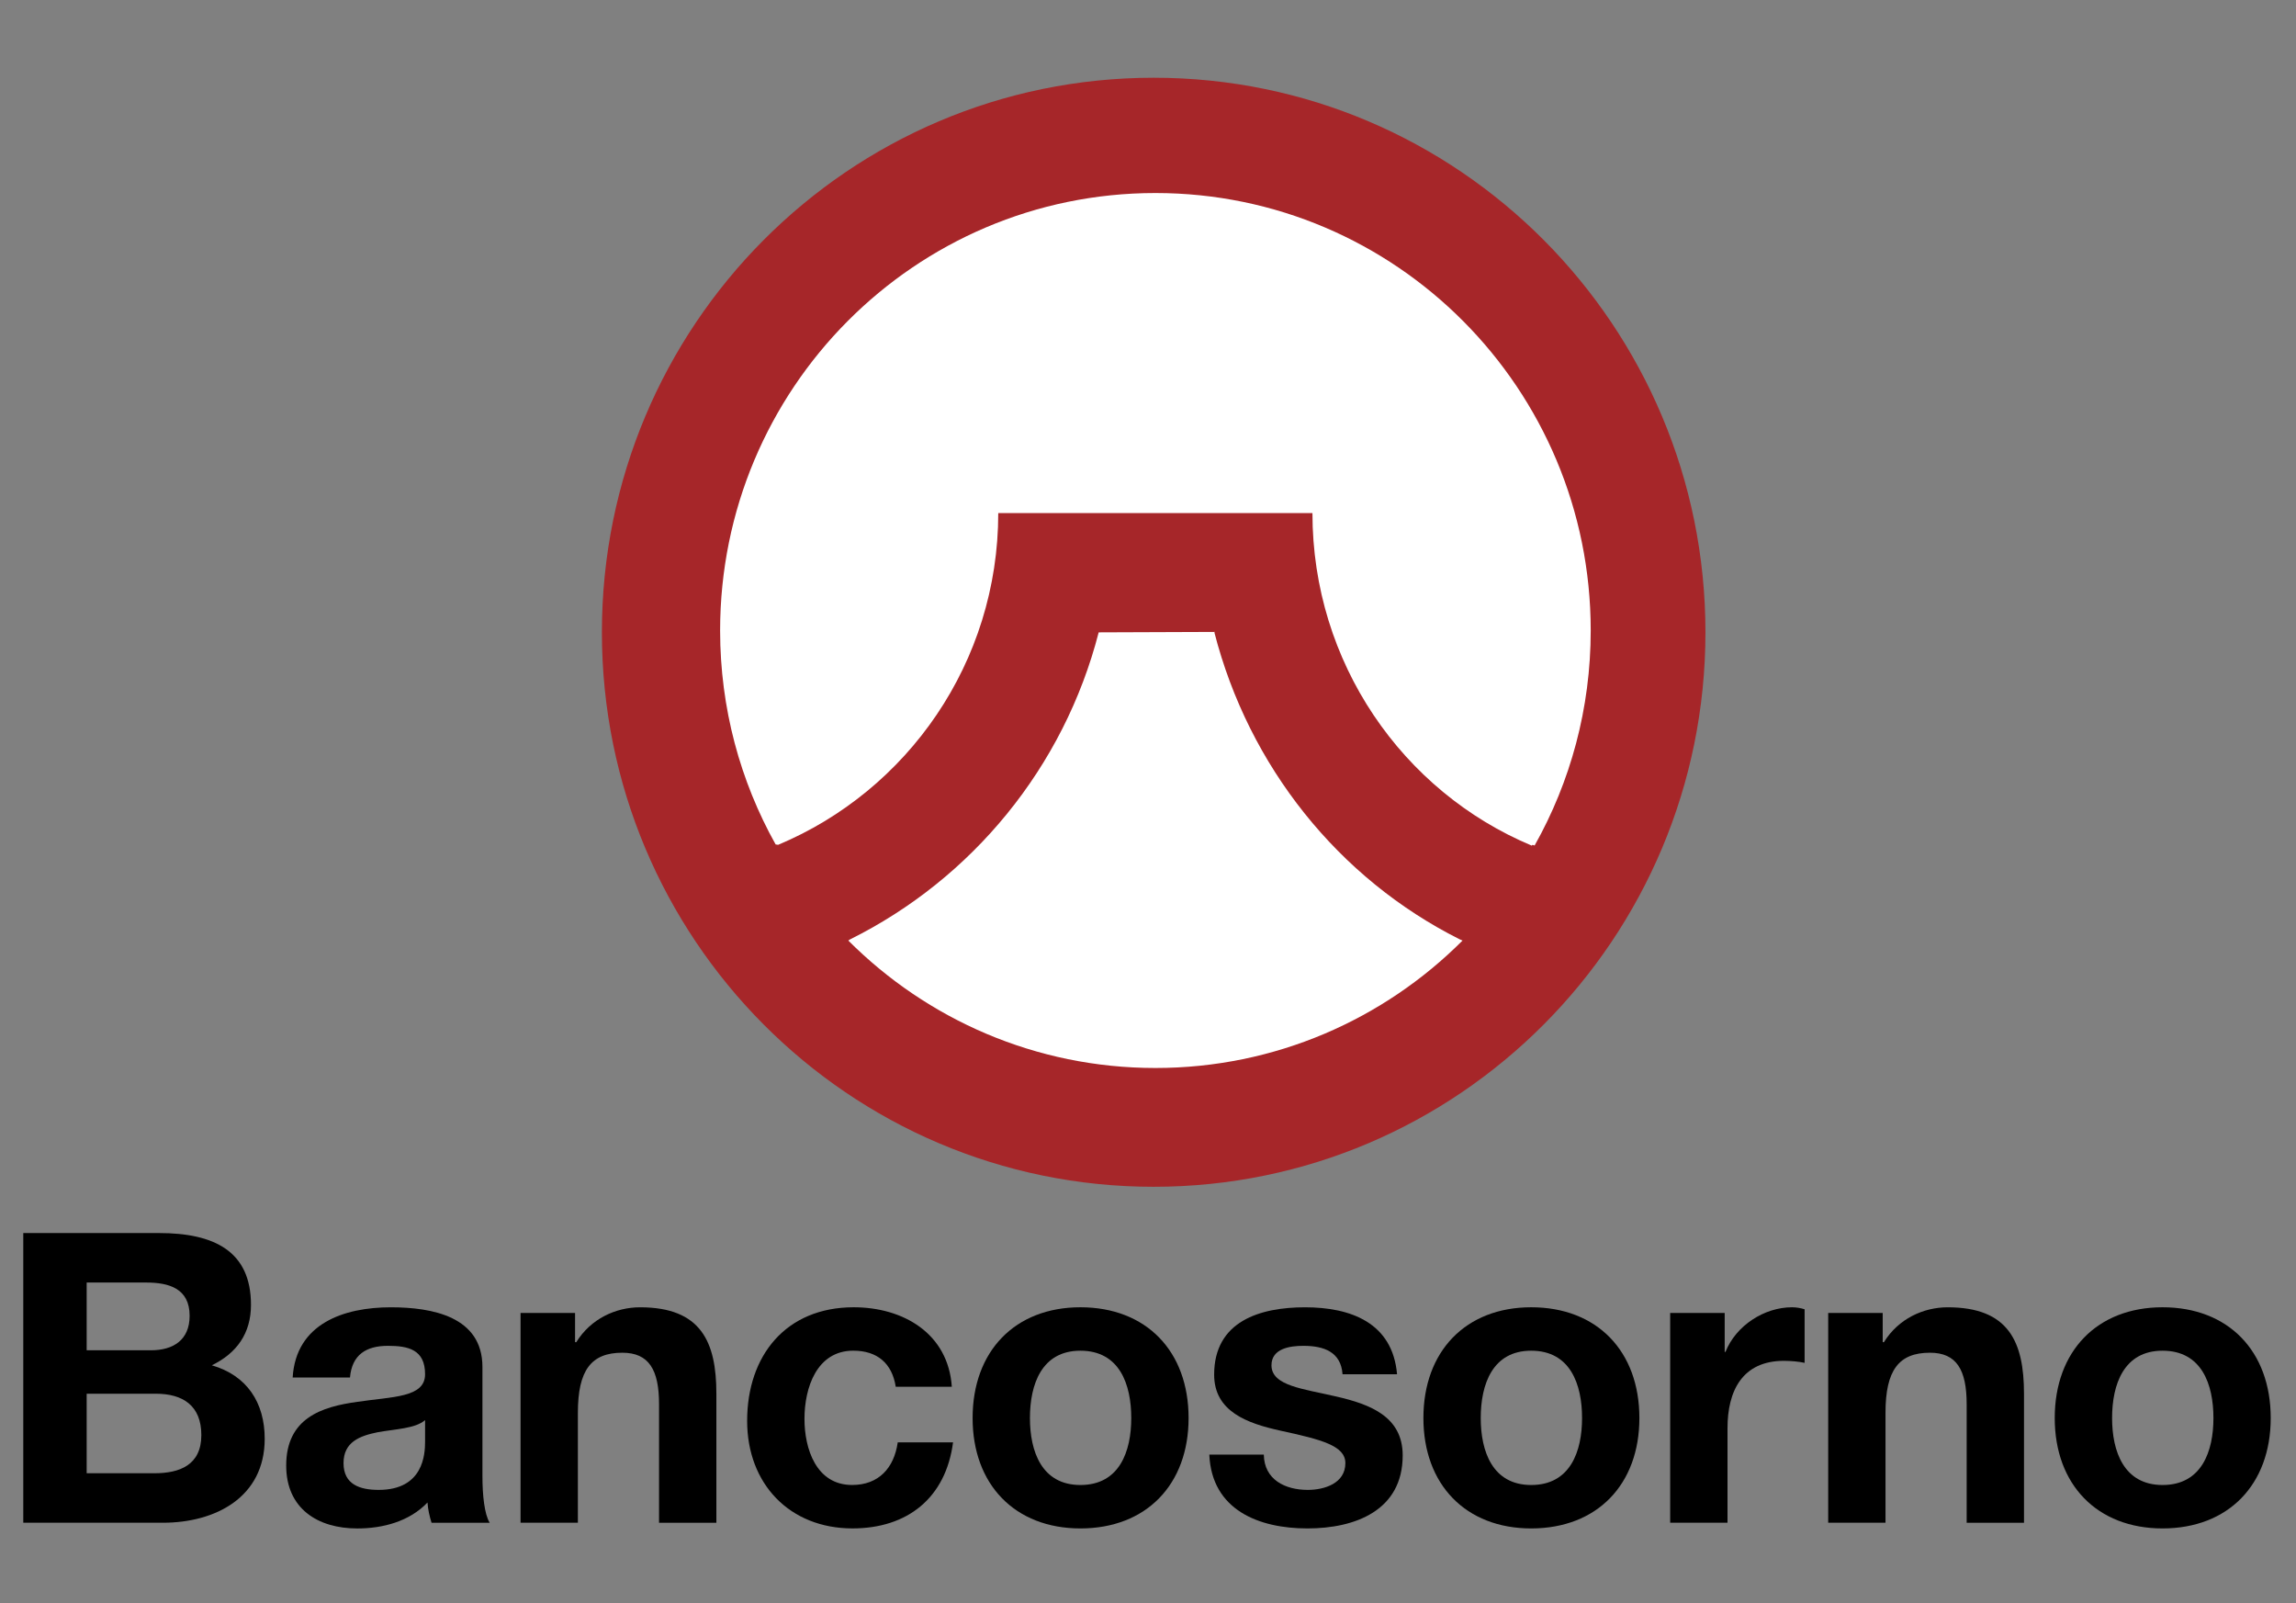 <?xml version="1.0" encoding="utf-8"?>
<!-- Generator: Adobe Illustrator 25.4.1, SVG Export Plug-In . SVG Version: 6.00 Build 0)  -->
<svg version="1.1" id="Capa_1" xmlns="http://www.w3.org/2000/svg" xmlns:xlink="http://www.w3.org/1999/xlink" x="0px" y="0px"
	 viewBox="0 0 1000 698" style="enable-background:new 0 0 1000 698;" xml:space="preserve">
<rect x="0" y="0" width="1000" height="698" fill="#808080" stroke="none"/>
<style type="text/css">
	.st0{clip-path:url(#SVGID_00000137849738016272222960000007056608088861970051_);fill:#A62629;}
	.st1{clip-path:url(#SVGID_00000137849738016272222960000007056608088861970051_);fill:#FFFFFF;}
	.st2{clip-path:url(#SVGID_00000137849738016272222960000007056608088861970051_);}
</style>
<g>
	<defs>
		<rect id="SVGID_1_" x="10.14" y="33.85" width="978.86" height="631.68"/>
	</defs>
	<clipPath id="SVGID_00000124142298508517713130000007654242896352145547_">
		<use xlink:href="#SVGID_1_"  style="overflow:visible;"/>
	</clipPath>
	<path style="clip-path:url(#SVGID_00000124142298508517713130000007654242896352145547_);fill:#A62629;" d="M262.15,275.31
		c0-133.36,107.59-241.46,240.32-241.46c132.73,0,240.32,108.1,240.32,241.46c0,133.36-107.59,241.46-240.32,241.46
		C369.74,516.77,262.15,408.67,262.15,275.31 M337.81,367.69c-15.39-27.54-24.17-59.31-24.17-93.15
		c0-105.21,84.88-190.49,189.59-190.49s189.59,85.28,189.59,190.49c0,34.03-8.88,65.97-24.43,93.61l-0.91-0.28l-0.34,0.34
		c-56.3-23.55-95.52-79.7-95.52-144.8H434.78c0,65.09-39.58,120.9-95.87,144.45L337.81,367.69z M636.99,409.55
		c-34.28,34.29-81.56,55.49-133.76,55.49s-99.48-21.2-133.76-55.49l0.79-0.52c53.04-26.34,93.16-74.96,108.26-133.68l50.64-0.19
		l-0.26,0.19c15.02,58.41,54.1,107.16,106.72,133.6L636.99,409.55z"/>
	<path style="clip-path:url(#SVGID_00000124142298508517713130000007654242896352145547_);fill:#FFFFFF;" d="M337.81,367.69
		c-15.39-27.54-24.17-59.31-24.17-93.15c0-105.21,84.88-190.49,189.59-190.49s189.59,85.28,189.59,190.49
		c0,34.03-8.88,65.97-24.43,93.61l-0.91-0.28l-0.34,0.34c-56.3-23.55-95.52-79.7-95.52-144.8H434.78
		c0,65.09-39.58,120.9-95.87,144.45L337.81,367.69z"/>
	<path style="clip-path:url(#SVGID_00000124142298508517713130000007654242896352145547_);fill:#FFFFFF;" d="M636.99,409.55
		c-34.28,34.29-81.56,55.49-133.76,55.49s-99.48-21.2-133.76-55.49l0.79-0.52c53.04-26.34,93.16-74.96,108.26-133.68l50.64-0.19
		l-0.26,0.19c15.02,58.41,54.1,107.16,106.72,133.6L636.99,409.55z"/>
	<path style="clip-path:url(#SVGID_00000124142298508517713130000007654242896352145547_);" d="M37.75,558.46H63.6
		c9.85,0,18.99,2.47,18.99,14.49c0,10.6-7.21,15.01-16.88,15.01H37.75V558.46z M10.14,663.05h60.84c22.69,0,44.31-10.96,44.31-36.57
		c0-15.72-7.73-27.57-23.04-31.98c10.91-5.3,17.06-13.95,17.06-26.32c0-23.5-16.18-31.27-40.1-31.27H10.14V663.05z M37.75,606.87
		h30.07c11.78,0,19.87,5.12,19.87,18.02c0,13.08-9.49,16.61-20.4,16.61H37.75V606.87z"/>
	<path style="clip-path:url(#SVGID_00000124142298508517713130000007654242896352145547_);" d="M152.43,599.8
		c0.88-9.9,7.03-13.78,16.53-13.78c8.8,0,16.18,1.59,16.18,12.37c0,10.25-14.25,9.72-29.54,12.02
		c-15.47,2.12-30.95,7.07-30.95,27.74c0,18.73,13.72,27.39,30.95,27.39c11.08,0,22.69-3,30.6-11.31c0.18,3,0.88,6,1.76,8.83h25.32
		c-2.29-3.71-3.16-12.01-3.16-20.32v-47.53c0-21.91-21.81-25.97-39.92-25.97c-20.4,0-41.32,7.07-42.73,30.57H152.43z M185.14,627.72
		c0,5.47-0.7,21.03-20.22,21.03c-8.09,0-15.3-2.3-15.3-11.66c0-9.19,7.03-11.84,14.77-13.43c7.74-1.41,16.53-1.59,20.75-5.3V627.72z
		"/>
	<path style="clip-path:url(#SVGID_00000124142298508517713130000007654242896352145547_);" d="M226.72,663.05h24.97v-47.88
		c0-18.55,5.8-26.15,19.35-26.15c11.6,0,16,7.42,16,22.45v51.59h24.97v-56.18c0-22.61-6.68-37.64-33.23-37.64
		c-10.55,0-21.46,4.95-27.79,15.19h-0.53v-12.72h-23.74V663.05z"/>
	<path style="clip-path:url(#SVGID_00000124142298508517713130000007654242896352145547_);" d="M414.56,603.86
		c-1.58-23.32-21.27-34.63-42.73-34.63c-29.54,0-46.42,21.03-46.42,49.47c0,27.39,18.46,46.82,45.89,46.82
		c23.92,0,40.62-13.25,43.79-37.46H391c-1.59,11.13-8.27,18.55-19.87,18.55c-15.65,0-20.75-15.73-20.75-28.8
		c0-13.43,5.28-29.68,21.28-29.68c10.38,0,16.88,5.47,18.47,15.72H414.56z"/>
	<path style="clip-path:url(#SVGID_00000124142298508517713130000007654242896352145547_);" d="M448.58,617.47
		c0-14.67,5.1-29.33,21.98-29.33c17.05,0,22.15,14.66,22.15,29.33c0,14.49-5.1,29.15-22.15,29.15
		C453.68,646.62,448.58,631.96,448.58,617.47 M423.61,617.47c0,28.98,18.46,48.06,46.95,48.06c28.66,0,47.12-19.08,47.12-48.06
		c0-29.15-18.46-48.24-47.12-48.24C442.08,569.24,423.61,588.32,423.61,617.47"/>
	<path style="clip-path:url(#SVGID_00000124142298508517713130000007654242896352145547_);" d="M526.7,633.37
		c1.05,24.2,21.63,32.16,42.73,32.16c20.75,0,41.5-7.78,41.5-31.8c0-16.96-14.24-22.26-28.84-25.62
		c-14.25-3.36-28.31-4.59-28.31-13.61c0-7.42,8.26-8.48,13.89-8.48c8.97,0,16.36,2.65,17.06,12.37h23.74
		c-1.93-22.44-20.22-29.15-40.09-29.15c-19.52,0-39.57,6.01-39.57,29.32c0,16.08,14.42,21.21,28.84,24.39
		c17.93,3.89,28.31,6.54,28.31,14.14c0,8.83-9.15,11.66-16.36,11.66c-9.85,0-18.99-4.42-19.16-15.37H526.7z"/>
	<path style="clip-path:url(#SVGID_00000124142298508517713130000007654242896352145547_);" d="M644.92,617.47
		c0-14.67,5.1-29.33,21.98-29.33c17.05,0,22.15,14.66,22.15,29.33c0,14.49-5.1,29.15-22.15,29.15
		C650.02,646.62,644.92,631.96,644.92,617.47 M619.95,617.47c0,28.98,18.46,48.06,46.95,48.06c28.66,0,47.12-19.08,47.12-48.06
		c0-29.15-18.47-48.24-47.12-48.24C638.42,569.24,619.95,588.32,619.95,617.47"/>
	<path style="clip-path:url(#SVGID_00000124142298508517713130000007654242896352145547_);" d="M727.43,663.05h24.97v-41.17
		c0-16.08,6.33-29.33,24.61-29.33c2.99,0,6.68,0.35,8.97,0.88v-23.32c-1.58-0.53-3.69-0.88-5.45-0.88
		c-12.13,0-24.45,7.95-29.01,19.43h-0.35v-16.96h-23.74V663.05z"/>
	<path style="clip-path:url(#SVGID_00000124142298508517713130000007654242896352145547_);" d="M796.24,663.05h24.97v-47.88
		c0-18.55,5.8-26.15,19.35-26.15c11.6,0,16,7.42,16,22.45v51.59h24.97v-56.18c0-22.61-6.68-37.64-33.23-37.64
		c-10.55,0-21.45,4.95-27.78,15.19h-0.53v-12.72h-23.74V663.05z"/>
	<path style="clip-path:url(#SVGID_00000124142298508517713130000007654242896352145547_);" d="M919.9,617.47
		c0-14.67,5.1-29.33,21.98-29.33c17.06,0,22.16,14.66,22.16,29.33c0,14.49-5.1,29.15-22.16,29.15
		C925,646.62,919.9,631.96,919.9,617.47 M894.92,617.47c0,28.98,18.46,48.06,46.95,48.06c28.66,0,47.12-19.08,47.12-48.06
		c0-29.15-18.46-48.24-47.12-48.24C913.39,569.24,894.92,588.32,894.92,617.47"/>
</g>
</svg>
